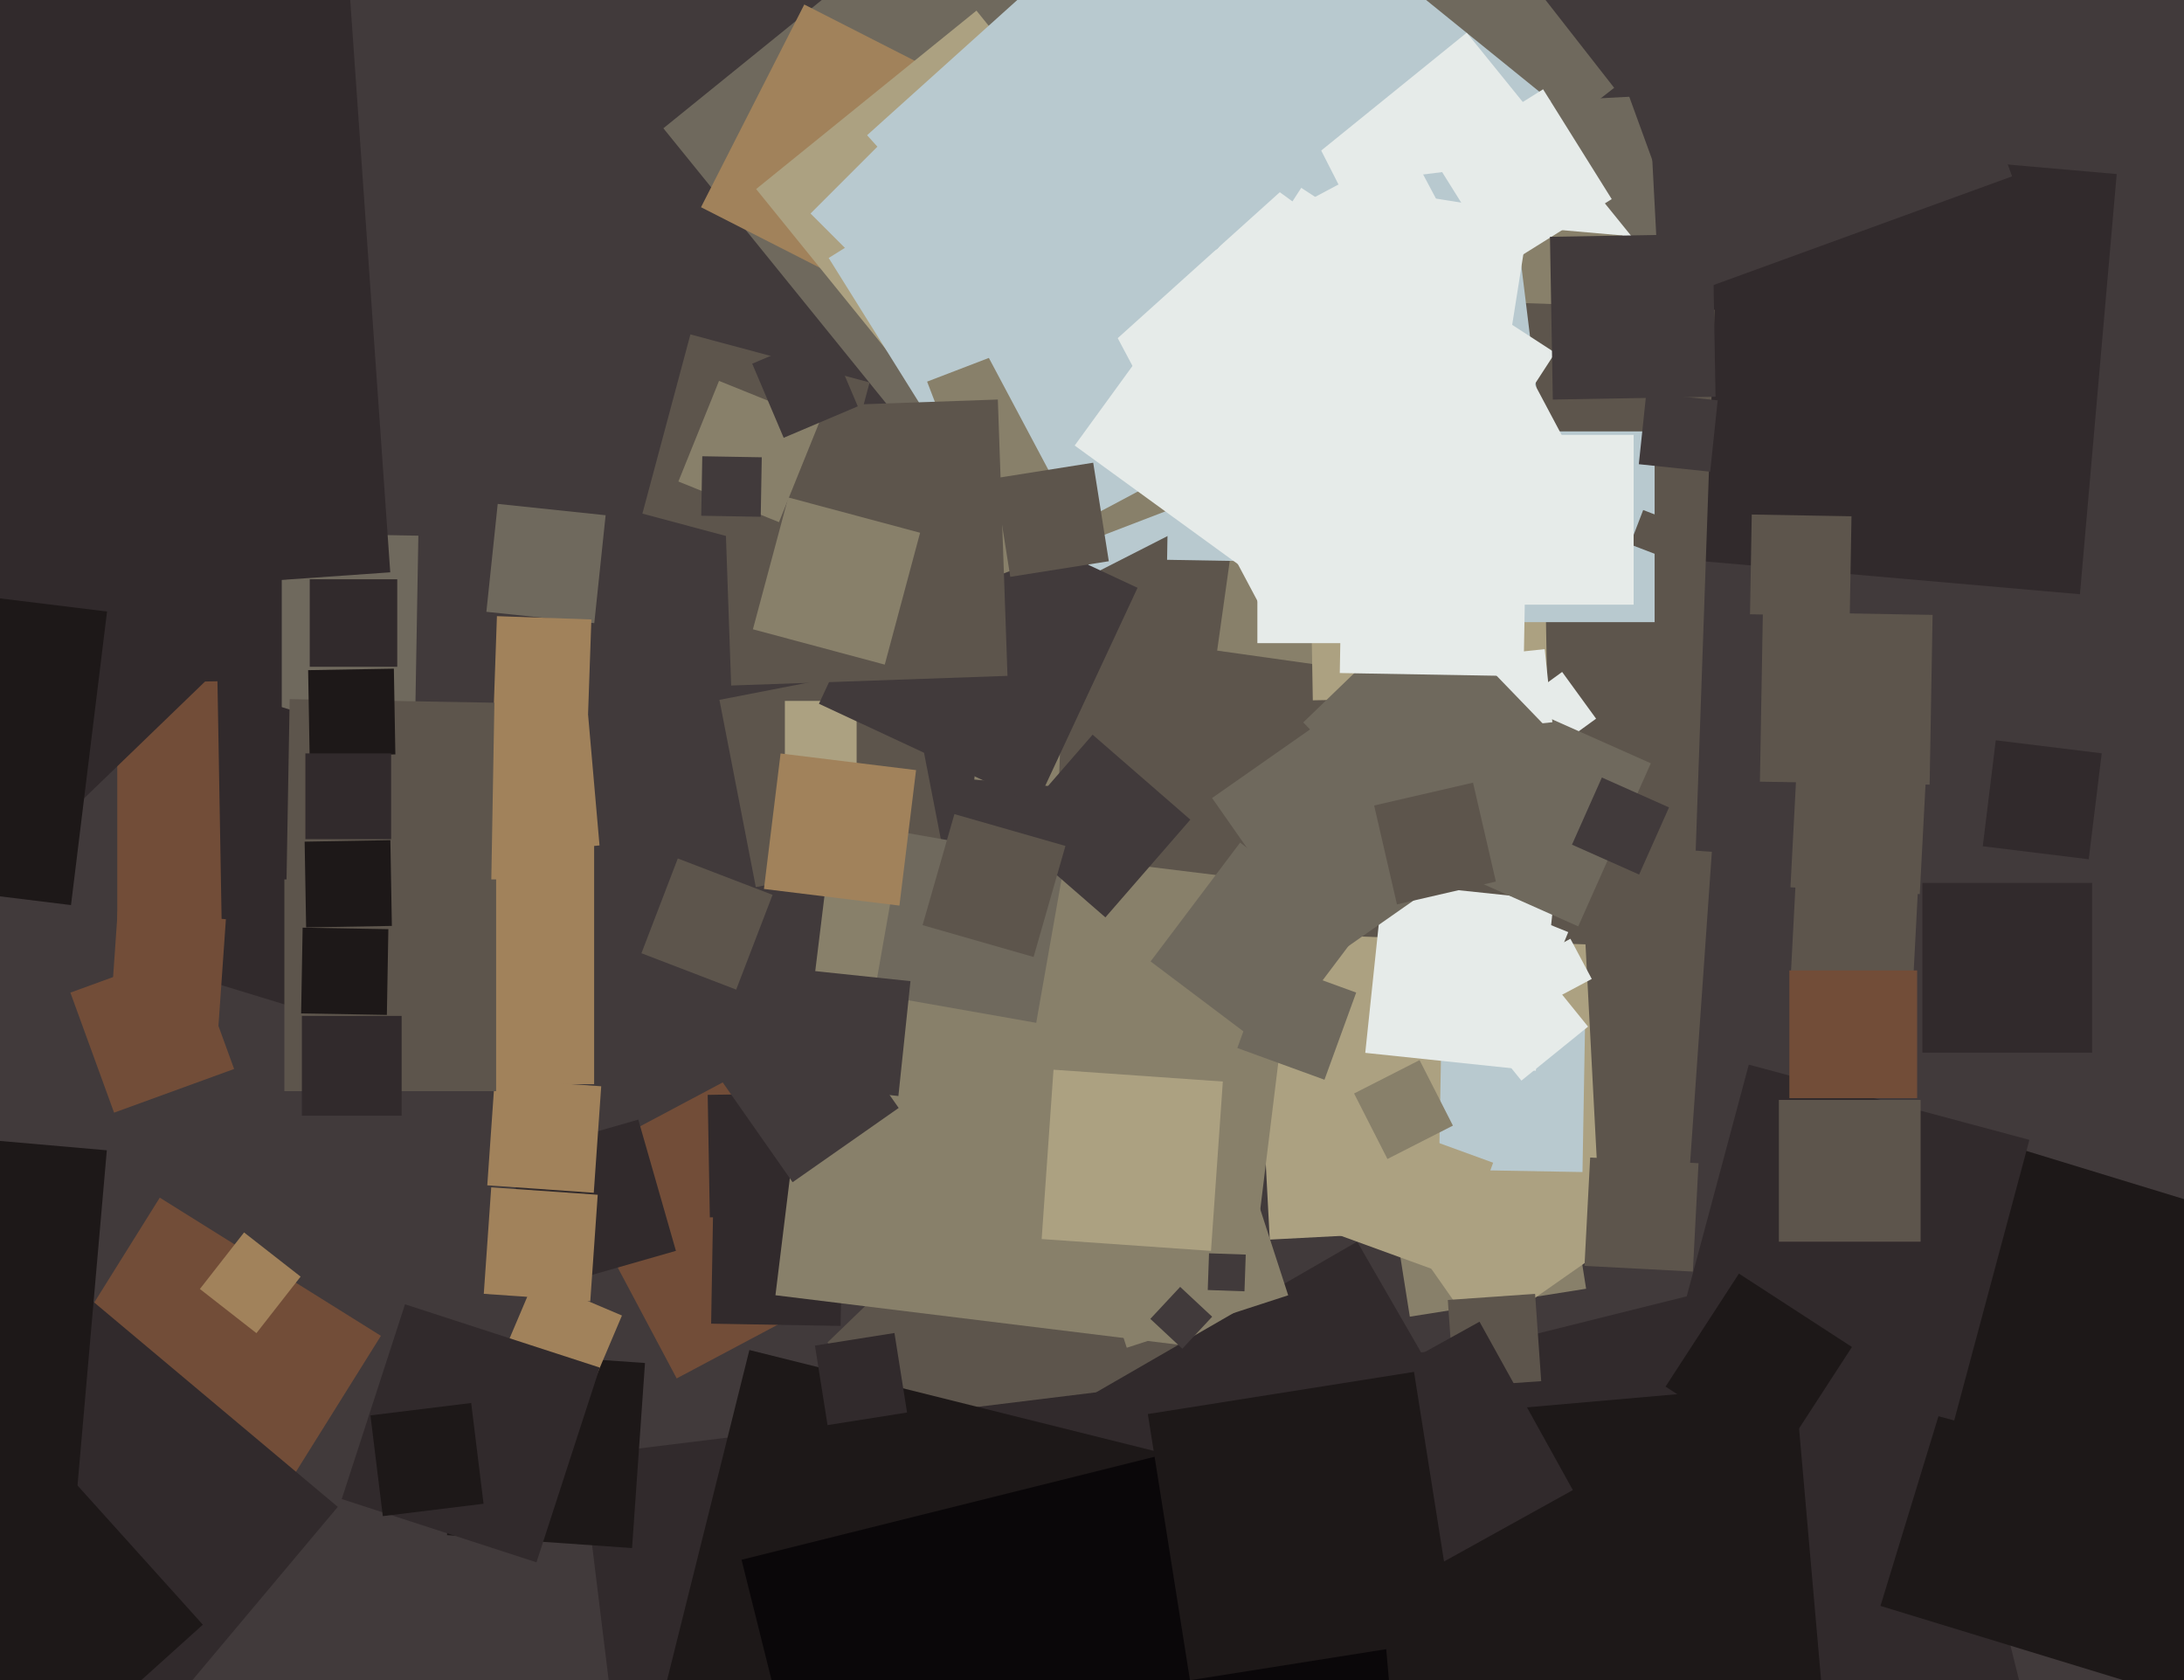 <svg xmlns="http://www.w3.org/2000/svg" width="624px" height="480px">
  <rect width="624" height="480" fill="rgb(65,58,59)"/>
  <polygon points="594.27,169.772 474.228,159.27 484.73,39.228 604.772,49.73" fill="rgb(49,42,44)"/>
  <polygon points="193.338,393.82 161.18,333.338 221.662,301.18 253.82,361.662" fill="rgb(114,77,56)"/>
  <polygon points="240.174,378.82 203.18,378.174 203.826,341.18 240.82,341.826" fill="rgb(49,42,44)"/>
  <polygon points="202.808,347.803 202.197,312.808 237.192,312.197 237.803,347.192" fill="rgb(49,42,44)"/>
  <polygon points="400.908,72.19 353.81,11.908 414.092,-35.19 461.19,25.092" fill="rgb(111,105,93)"/>
  <polygon points="367.146,135.272 265.728,53.146 347.854,-48.272 449.272,33.854" fill="rgb(184,201,207)"/>
  <polygon points="69.35,444.829 6.171,405.35 45.65,342.171 108.829,381.65" fill="rgb(114,77,56)"/>
  <polygon points="316.877,198.654 308.346,35.877 471.123,27.346 479.654,190.123" fill="rgb(111,105,93)"/>
  <polygon points="117.953,243.533 27.467,241.953 29.047,151.467 119.533,153.047" fill="rgb(111,105,93)"/>
  <polygon points="260.648,124.465 189.535,36.648 277.352,-34.465 348.465,53.352" fill="rgb(111,105,93)"/>
  <polygon points="-28.513,579.509 -177.509,454.487 -52.487,305.491 96.509,430.513" fill="rgb(49,42,44)"/>
  <polygon points="258.203,88.712 200.288,59.203 229.797,1.288 287.712,30.797" fill="rgb(161,130,91)"/>
  <polygon points="267.013,116.962 216.038,54.013 278.987,3.038 329.962,65.987" fill="rgb(172,161,129)"/>
  <polygon points="437.418,534.507 401.493,390.418 545.582,354.493 581.507,498.582" fill="rgb(49,42,44)"/>
  <polygon points="402.803,376.175 394.825,325.803 445.197,317.825 453.175,368.197" fill="rgb(136,128,106)"/>
  <polygon points="128.456,245.292 124.708,202.456 167.544,198.708 171.292,241.544" fill="rgb(161,130,91)"/>
  <polygon points="422.598,381.986 381.014,322.598 440.402,281.014 481.986,340.402" fill="rgb(172,161,129)"/>
  <polygon points="215.95,253.449 205.551,199.95 259.05,189.551 269.449,243.05" fill="rgb(93,85,76)"/>
  <polygon points="16.359,490.522 -145.522,476.359 -131.359,314.478 30.522,328.641" fill="rgb(29,24,24)"/>
  <polygon points="389.244,92.615 325.385,54.244 363.756,-9.615 427.615,28.756" fill="rgb(184,201,207)"/>
  <polygon points="481.638,350.102 374.898,342.638 382.362,235.898 489.102,243.362" fill="rgb(93,85,76)"/>
  <polygon points="155.63,368.12 144.88,330.63 182.37,319.88 193.12,357.37" fill="rgb(49,42,44)"/>
  <polygon points="667.813,498.722 537.278,458.813 577.187,328.278 707.722,368.187" fill="rgb(29,24,24)"/>
  <polygon points="289.556,438.585 236.415,383.556 291.444,330.415 344.585,385.444" fill="rgb(93,85,76)"/>
  <polygon points="297.708,171.233 236.767,73.708 334.292,12.767 395.233,110.292" fill="rgb(184,201,207)"/>
  <polygon points="362.788,354.158 357.842,259.788 452.212,254.842 457.158,349.212" fill="rgb(172,161,129)"/>
  <polygon points="102.889,293.571 25.429,269.889 49.111,192.429 126.571,216.111" fill="rgb(49,42,44)"/>
  <polygon points="402.944,162.652 334.348,77.944 419.056,9.348 487.652,94.056" fill="rgb(230,235,233)"/>
  <polygon points="303.0,132.418 231.582,61 303.0,-10.418 374.418,61" fill="rgb(184,201,207)"/>
  <polygon points="448.723,237.626 278.374,222.723 293.277,52.374 463.626,67.277" fill="rgb(136,128,106)"/>
  <polygon points="483.51,270.879 301.121,264.51 307.49,82.121 489.879,88.49" fill="rgb(93,85,76)"/>
  <polygon points="385.884,191.242 347.758,185.884 353.116,147.758 391.242,153.116" fill="rgb(136,128,106)"/>
  <polygon points="558.345,405.827 478.173,384.345 499.655,304.173 579.827,325.655" fill="rgb(49,42,44)"/>
  <polygon points="169.795,178.035 138.965,174.795 142.205,143.965 173.035,147.205" fill="rgb(111,105,93)"/>
  <polygon points="196.859,666.974 166.026,415.859 417.141,385.026 447.974,636.141" fill="rgb(49,42,44)"/>
  <polygon points="355.053,386.444 221.556,370.053 237.947,236.556 371.444,252.947" fill="rgb(136,128,106)"/>
  <polygon points="-88.513,177.499 -102.499,-22.513 97.513,-36.499 111.499,163.513" fill="rgb(49,42,44)"/>
  <polygon points="375.09,200.08 373.92,133.09 440.91,131.92 442.08,198.91" fill="rgb(172,161,129)"/>
  <polygon points="322.241,599.259 232.741,444.241 387.759,354.741 477.259,509.759" fill="rgb(49,42,44)"/>
  <polygon points="80.5,224.5 -6.5,224.5 -6.5,137.5 80.5,137.5" fill="rgb(49,42,44)"/>
  <polygon points="226.457,337.765 205.235,307.457 235.543,286.235 256.765,316.543" fill="rgb(65,58,59)"/>
  <polygon points="452.139,334.855 411.145,334.139 411.861,293.145 452.855,293.861" fill="rgb(184,201,207)"/>
  <polygon points="312.309,163.992 261.008,63.309 361.691,12.008 412.992,112.691" fill="rgb(184,201,207)"/>
  <polygon points="344.901,157.164 332.836,58.901 431.099,46.836 443.164,145.099" fill="rgb(184,201,207)"/>
  <polygon points="368.89,643.298 162.702,591.89 214.11,385.702 420.298,437.11" fill="rgb(29,24,24)"/>
  <polygon points="548.506,255.443 511.557,253.506 513.494,216.557 550.443,218.494" fill="rgb(93,85,76)"/>
  <polygon points="296.062,292.224 249.776,284.062 257.938,237.776 304.224,245.938" fill="rgb(111,105,93)"/>
  <polygon points="472.75,177.75 418.25,177.75 418.25,123.25 472.75,123.25" fill="rgb(184,201,207)"/>
  <polygon points="321.931,385.057 306.943,338.931 353.069,323.943 368.057,370.069" fill="rgb(136,128,106)"/>
  <polygon points="244.75,220.75 224.25,220.75 224.25,200.25 244.75,200.25" fill="rgb(172,161,129)"/>
  <polygon points="345.999,357.383 297.617,353.999 301.001,305.617 349.383,309.001" fill="rgb(172,161,129)"/>
  <polygon points="429.115,76.492 409.508,45.115 440.885,25.508 460.492,56.885" fill="rgb(230,235,233)"/>
  <polygon points="296.066,230.016 233.984,201.066 262.934,138.984 325.016,167.934" fill="rgb(65,58,59)"/>
  <polygon points="169.75,309.75 101.25,309.75 101.25,241.25 169.75,241.25" fill="rgb(161,130,91)"/>
  <polygon points="438.805,305.927 390.073,300.805 395.195,252.073 443.927,257.195" fill="rgb(230,235,233)"/>
  <polygon points="286.031,164.112 264.888,109.031 319.969,87.888 341.112,142.969" fill="rgb(136,128,106)"/>
  <polygon points="528.499,175.997 500.003,175.499 500.501,147.003 528.997,147.501" fill="rgb(93,85,76)"/>
  <polygon points="32.592,317.891 20.109,283.592 54.408,271.109 66.891,305.408" fill="rgb(114,77,56)"/>
  <polygon points="441.697,282.065 425.935,275.697 432.303,259.935 448.065,266.303" fill="rgb(230,235,233)"/>
  <polygon points="596.778,245.495 566.505,241.778 570.222,211.505 600.495,215.222" fill="rgb(49,42,44)"/>
  <polygon points="337.808,385.333 328.667,376.808 337.192,367.667 346.333,376.192" fill="rgb(65,58,59)"/>
  <polygon points="397.217,173.328 324.672,126.217 371.783,53.672 444.328,100.783" fill="rgb(230,235,233)"/>
  <polygon points="508.16,417.129 475.871,396.16 496.84,363.871 529.129,384.84" fill="rgb(29,24,24)"/>
  <polygon points="169.649,340.777 139.223,338.649 141.351,308.223 171.777,310.351" fill="rgb(161,130,91)"/>
  <polygon points="180.587,442.284 127.716,438.587 131.413,385.716 184.284,389.413" fill="rgb(29,24,24)"/>
  <polygon points="425.936,161.55 333.45,159.936 335.064,67.45 427.55,69.064" fill="rgb(184,201,207)"/>
  <polygon points="208.903,195.854 206.146,116.903 285.097,114.146 287.854,193.097" fill="rgb(93,85,76)"/>
  <polygon points="442.675,215.024 432.976,201.675 446.325,191.976 456.024,205.325" fill="rgb(230,235,233)"/>
  <polygon points="256.625,625.13 211.87,445.625 391.375,400.87 436.13,580.375" fill="rgb(10,7,9)"/>
  <polygon points="307.735,149.658 275.342,88.735 336.265,56.342 368.658,117.265" fill="rgb(184,201,207)"/>
  <polygon points="355.564,368.93 345.07,368.564 345.436,358.07 355.93,358.436" fill="rgb(65,58,59)"/>
  <polygon points="168.021,203.963 141.037,203.021 141.979,176.037 168.963,176.979" fill="rgb(161,130,91)"/>
  <polygon points="362.682,300.26 328.74,274.682 354.318,240.74 388.26,266.318" fill="rgb(111,105,93)"/>
  <polygon points="140.235,259.256 81.744,258.235 82.765,199.744 141.256,200.765" fill="rgb(93,85,76)"/>
  <polygon points="485.611,82.881 453.119,-6.389 542.389,-38.881 574.881,50.389" fill="rgb(65,58,59)"/>
  <polygon points="546.56,281.392 511.608,279.56 513.44,244.608 548.392,246.44" fill="rgb(93,85,76)"/>
  <polygon points="167.152,400.702 142.298,390.152 152.848,365.298 177.702,375.848" fill="rgb(161,130,91)"/>
  <polygon points="379.001,274.693 346.307,228.001 392.999,195.307 425.693,241.999" fill="rgb(111,105,93)"/>
  <polygon points="-7.129,266.36 -8.36,195.871 62.129,194.64 63.36,265.129" fill="rgb(114,77,56)"/>
  <polygon points="153.28,446.357 97.643,428.28 115.72,372.643 171.357,390.72" fill="rgb(49,42,44)"/>
  <polygon points="256.685,313.134 223.866,309.685 227.315,276.866 260.134,280.315" fill="rgb(65,58,59)"/>
  <polygon points="315.825,262.099 287.901,237.825 312.175,209.901 340.099,234.175" fill="rgb(65,58,59)"/>
  <polygon points="450.924,264.667 404.333,243.924 425.076,197.333 471.667,218.076" fill="rgb(111,105,93)"/>
  <polygon points="414.81,364.61 382.39,352.81 394.19,320.39 426.61,332.19" fill="rgb(172,161,129)"/>
  <polygon points="234.738,160.456 183.544,146.738 197.262,95.544 248.456,109.262" fill="rgb(93,85,76)"/>
  <polygon points="288.655,164.804 284.196,136.655 312.345,132.196 316.804,160.345" fill="rgb(93,85,76)"/>
  <polygon points="295.313,273.409 263.591,264.313 272.687,232.591 304.409,241.687" fill="rgb(93,85,76)"/>
  <polygon points="33.5,272.5 -45.5,272.5 -45.5,193.5 33.5,193.5" fill="rgb(65,58,59)"/>
  <polygon points="422.655,208.54 420.46,187.655 441.345,185.46 443.54,206.345" fill="rgb(230,235,233)"/>
  <polygon points="62.381,293.543 31.457,291.381 33.619,260.457 64.543,262.619" fill="rgb(114,77,56)"/>
  <polygon points="432.008,93.092 399.908,88.008 404.992,55.908 437.092,60.992" fill="rgb(230,235,233)"/>
  <polygon points="415.402,396.342 413.658,371.402 438.598,369.658 440.342,394.598" fill="rgb(93,85,76)"/>
  <polygon points="475.52,159.283 465.717,155.52 469.48,145.717 479.283,149.48" fill="rgb(93,85,76)"/>
  <polygon points="168.649,371.777 138.223,369.649 140.351,339.223 170.777,341.351" fill="rgb(161,130,91)"/>
  <polygon points="141.75,311.75 81.25,311.75 81.25,251.25 141.75,251.25" fill="rgb(93,85,76)"/>
  <polygon points="-76.18,584.958 -196.958,450.82 -62.82,330.042 57.958,464.18" fill="rgb(29,24,24)"/>
  <polygon points="434.689,308.729 419.271,289.689 438.311,274.271 453.729,293.311" fill="rgb(230,235,233)"/>
  <polygon points="361.533,175.945 315.055,88.533 402.467,42.055 448.945,129.467" fill="rgb(230,235,233)"/>
  <polygon points="406.395,241.643 372.357,206.395 407.605,172.357 441.643,207.605" fill="rgb(111,105,93)"/>
  <polygon points="468.321,249.863 449.137,241.321 457.679,222.137 476.863,230.679" fill="rgb(65,58,59)"/>
  <polygon points="2.803,248.579 -64.579,178.803 5.197,111.421 72.579,181.197" fill="rgb(49,42,44)"/>
  <polygon points="466.75,172.75 418.25,172.75 418.25,124.25 466.75,124.25" fill="rgb(230,235,233)"/>
  <polygon points="547.75,313.75 511.25,313.75 511.25,277.25 547.75,277.25" fill="rgb(114,77,56)"/>
  <polygon points="113.5,190.5 88.5,190.5 88.5,165.5 113.5,165.5" fill="rgb(49,42,44)"/>
  <polygon points="378.419,308.483 353.517,299.419 362.581,274.517 387.483,283.581" fill="rgb(111,105,93)"/>
  <polygon points="222.565,149.178 193.822,137.565 205.435,108.822 234.178,120.435" fill="rgb(136,128,106)"/>
  <polygon points="256.978,258.731 218.269,253.978 223.022,215.269 261.731,220.022" fill="rgb(161,130,91)"/>
  <polygon points="252.789,189.883 215.117,179.789 225.211,142.117 262.883,152.211" fill="rgb(136,128,106)"/>
  <polygon points="109.375,433.159 105.841,404.375 134.625,400.841 138.159,429.625" fill="rgb(29,24,24)"/>
  <polygon points="399.133,258.39 392.61,230.133 420.867,223.61 427.39,251.867" fill="rgb(93,85,76)"/>
  <polygon points="114.75,318.75 86.25,318.75 86.25,290.25 114.75,290.25" fill="rgb(49,42,44)"/>
  <polygon points="443.312,285.791 437.209,274.312 448.688,268.209 454.791,279.688" fill="rgb(230,235,233)"/>
  <polygon points="488.622,134.765 468.235,132.622 470.378,112.235 490.765,114.378" fill="rgb(65,58,59)"/>
  <polygon points="88.466,215.962 88.038,191.466 112.534,191.038 112.962,215.534" fill="rgb(29,24,24)"/>
  <polygon points="210.341,282.733 183.267,272.341 193.659,245.267 220.733,255.659" fill="rgb(93,85,76)"/>
  <polygon points="423.75,183.75 359.25,183.75 359.25,119.25 423.75,119.25" fill="rgb(230,235,233)"/>
  <polygon points="111.75,239.75 87.25,239.75 87.25,215.25 111.75,215.25" fill="rgb(49,42,44)"/>
  <polygon points="73.267,380.888 57.112,368.267 69.733,352.112 85.888,364.733" fill="rgb(161,130,91)"/>
  <polygon points="20.286,258.584 -63.584,248.286 -53.286,164.416 30.584,174.714" fill="rgb(29,24,24)"/>
  <polygon points="382.287,181.951 307.049,127.287 361.713,52.049 436.951,106.713" fill="rgb(230,235,233)"/>
  <polygon points="308.632,106.259 247.741,38.632 315.368,-22.259 376.259,45.368" fill="rgb(184,201,207)"/>
  <polygon points="483.668,363.29 452.71,361.668 454.332,330.71 485.29,332.332" fill="rgb(93,85,76)"/>
  <polygon points="396.411,331.122 386.878,312.411 405.589,302.878 415.122,321.589" fill="rgb(136,128,106)"/>
  <polygon points="223.908,125.079 214.921,103.908 236.092,94.921 245.079,116.092" fill="rgb(65,58,59)"/>
  <polygon points="236.441,407.157 232.843,384.441 255.559,380.843 259.157,403.559" fill="rgb(49,42,44)"/>
  <polygon points="87.466,264.962 87.038,240.466 111.534,240.038 111.962,264.534" fill="rgb(29,24,24)"/>
  <polygon points="217.35,147.647 200.353,147.35 200.65,130.353 217.647,130.65" fill="rgb(65,58,59)"/>
  <polygon points="551.323,224.17 502.83,223.323 503.677,174.83 552.17,175.677" fill="rgb(93,85,76)"/>
  <polygon points="110.534,289.962 86.038,289.534 86.466,265.038 110.962,265.466" fill="rgb(29,24,24)"/>
  <polygon points="443.659,114.152 442.848,67.659 489.341,66.848 490.152,113.341" fill="rgb(65,58,59)"/>
  <polygon points="435.288,193.204 382.796,192.288 383.712,139.796 436.204,140.712" fill="rgb(230,235,233)"/>
  <polygon points="401.094,528.626 390.374,406.094 512.906,395.374 523.626,517.906" fill="rgb(29,24,24)"/>
  <polygon points="401.28,452.384 374.616,404.28 422.72,377.616 449.384,425.72" fill="rgb(49,42,44)"/>
  <polygon points="548.75,354.75 508.25,354.75 508.25,314.25 548.75,314.25" fill="rgb(93,85,76)"/>
  <polygon points="339.997,480.049 327.951,403.997 404.003,391.951 416.049,468.003" fill="rgb(29,24,24)"/>
  <polygon points="597.75,300.75 549.25,300.75 549.25,252.25 597.75,252.25" fill="rgb(49,42,44)"/>
</svg>